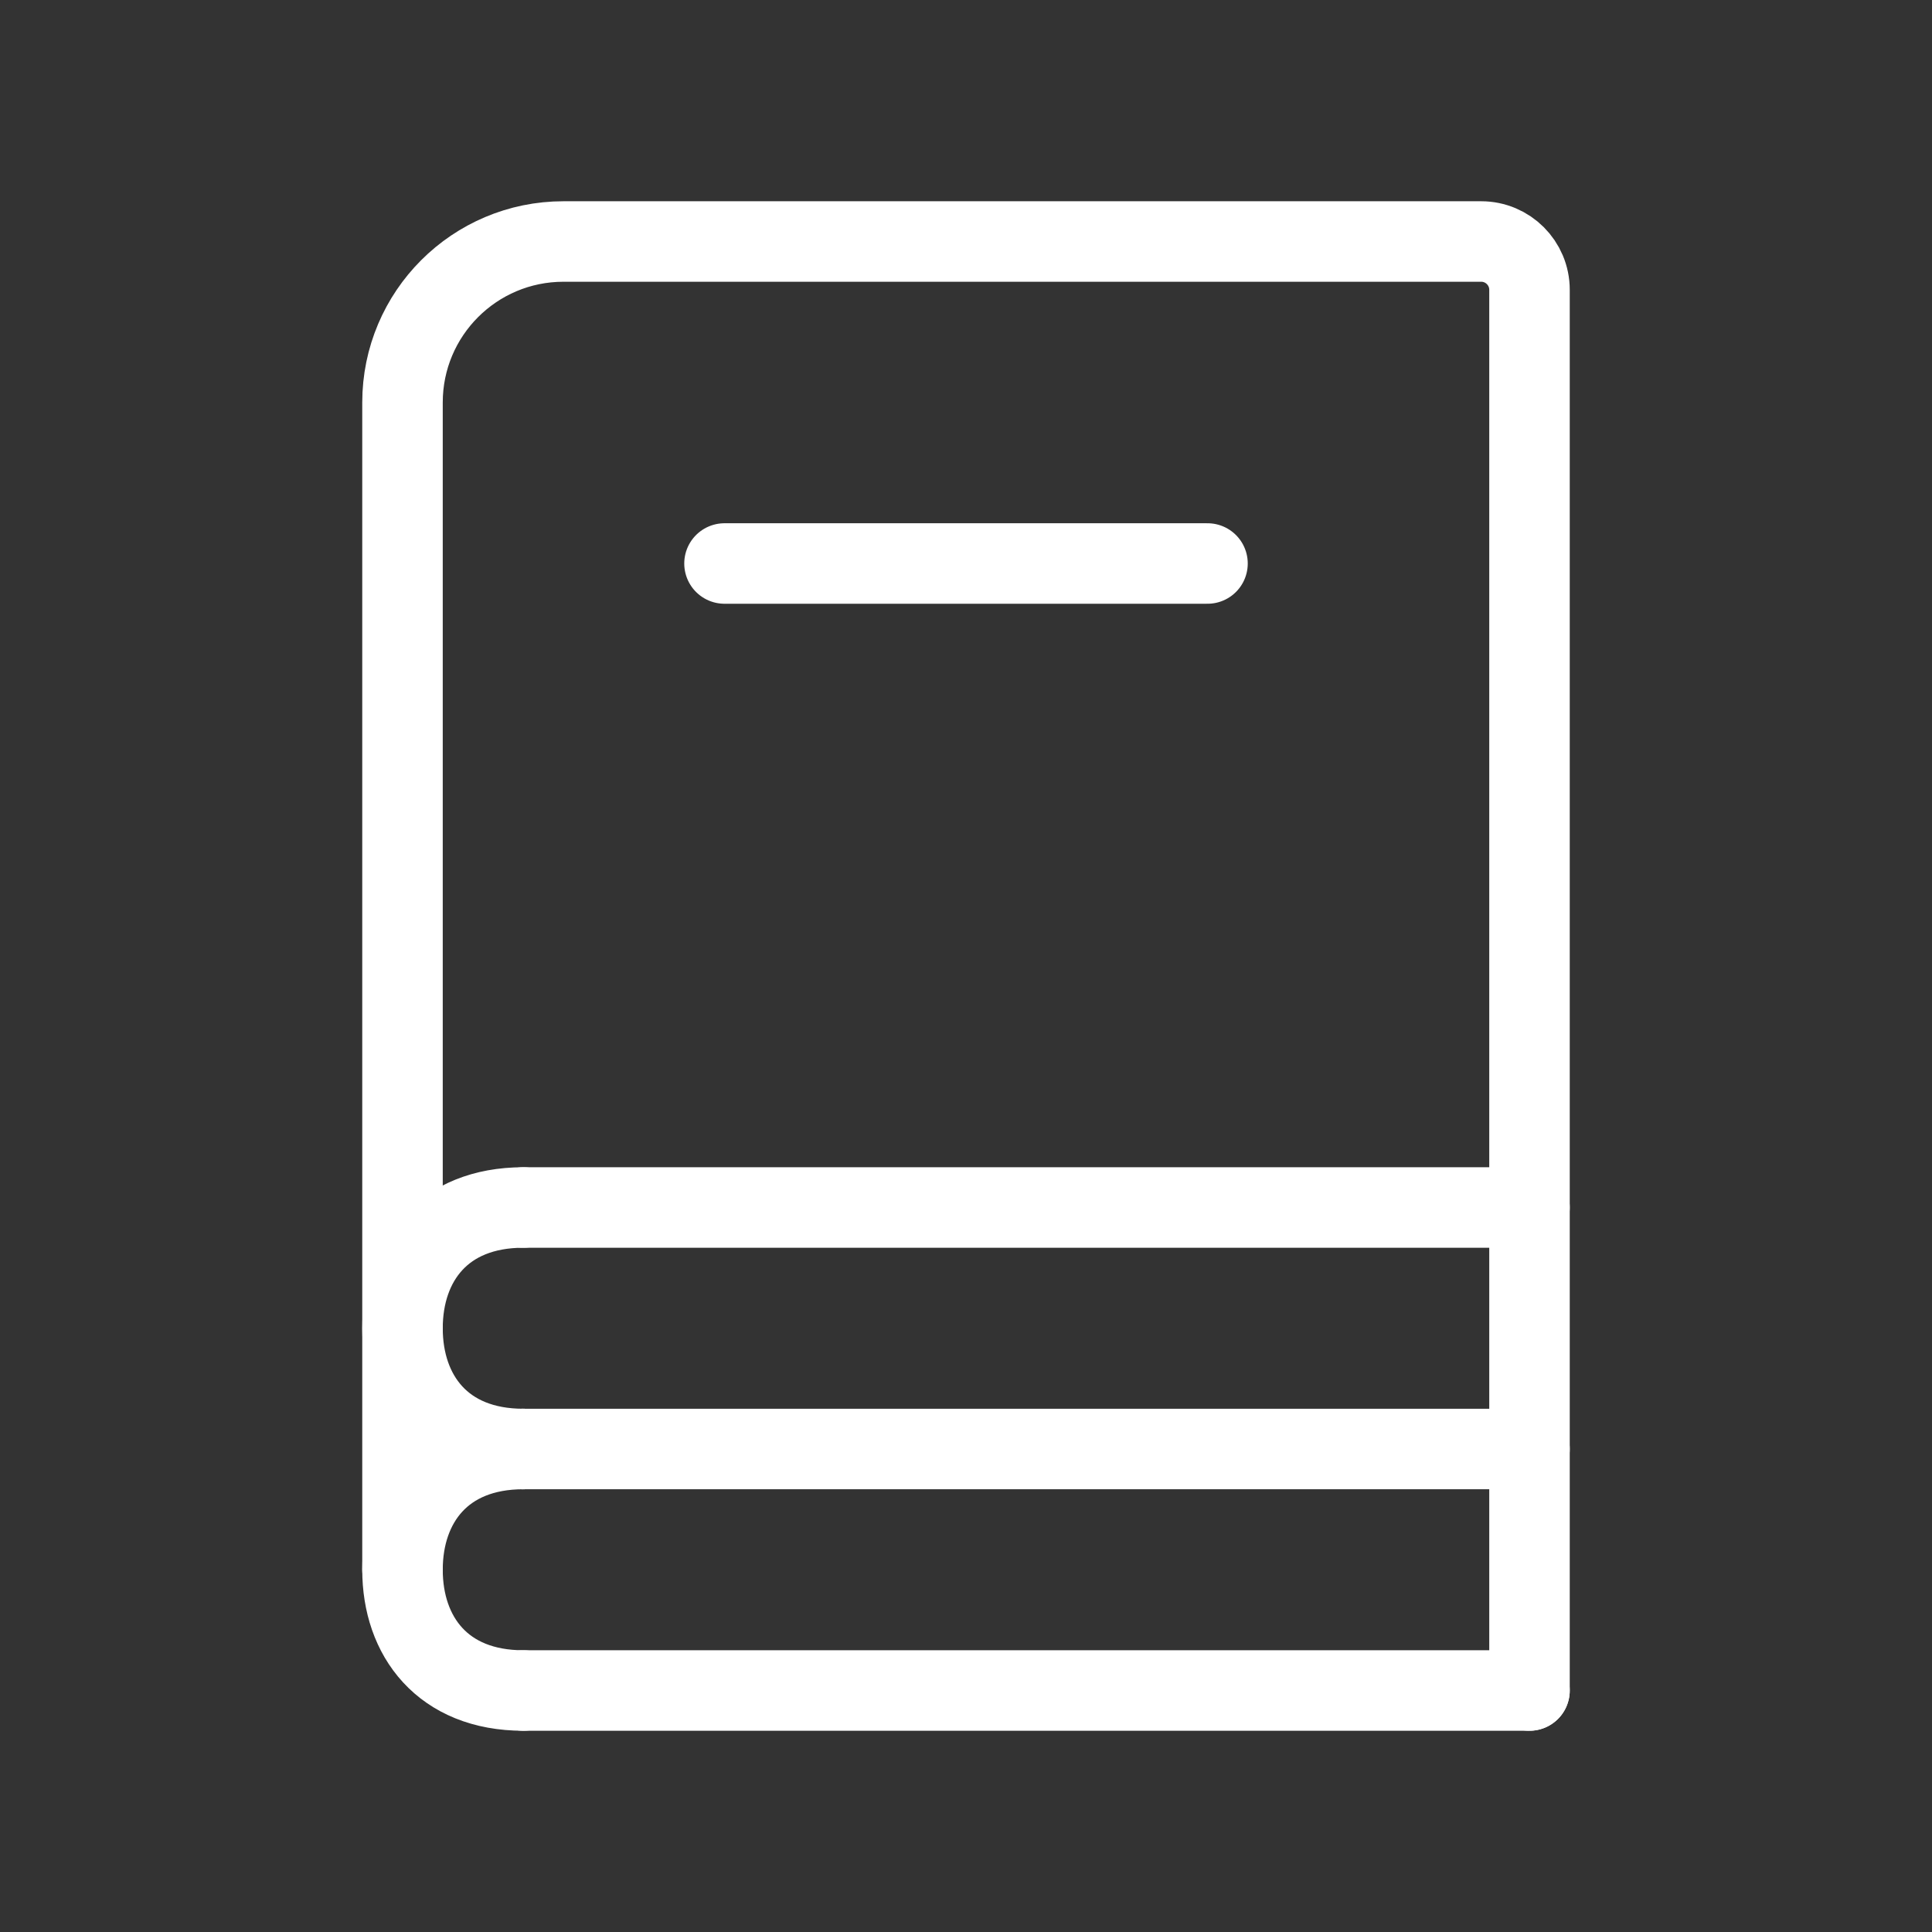 <svg color="#ffffff" xmlns="http://www.w3.org/2000/svg" fill="none" viewBox="0 0 24 24" height="26px" stroke-width="1" width="26px"><rect x="0" y="0" width="24" height="24" fill="#333333" stroke="none"/><path stroke-linecap="round" stroke-width="1" stroke="#ffffff" d="M5 19.5V5C5 3.895 5.895 3 7 3H18.4C18.731 3 19 3.269 19 3.6V21"></path><path stroke-linecap="round" stroke-width="1" stroke="#ffffff" d="M9 7L15 7"></path><path stroke-linecap="round" stroke-width="1" stroke="#ffffff" d="M6.5 15L19 15"></path><path stroke-linecap="round" stroke-width="1" stroke="#ffffff" d="M6.5 18L19 18"></path><path stroke-linecap="round" stroke-width="1" stroke="#ffffff" d="M6.5 21L19 21"></path><path stroke-linejoin="round" stroke-linecap="round" stroke-width="1" stroke="#ffffff" d="M6.5 18C5.5 18 5 17.328 5 16.5C5 15.672 5.5 15 6.5 15"></path><path stroke-linejoin="round" stroke-linecap="round" stroke-width="1" stroke="#ffffff" d="M6.5 21C5.5 21 5 20.328 5 19.5C5 18.672 5.5 18 6.5 18"></path></svg>